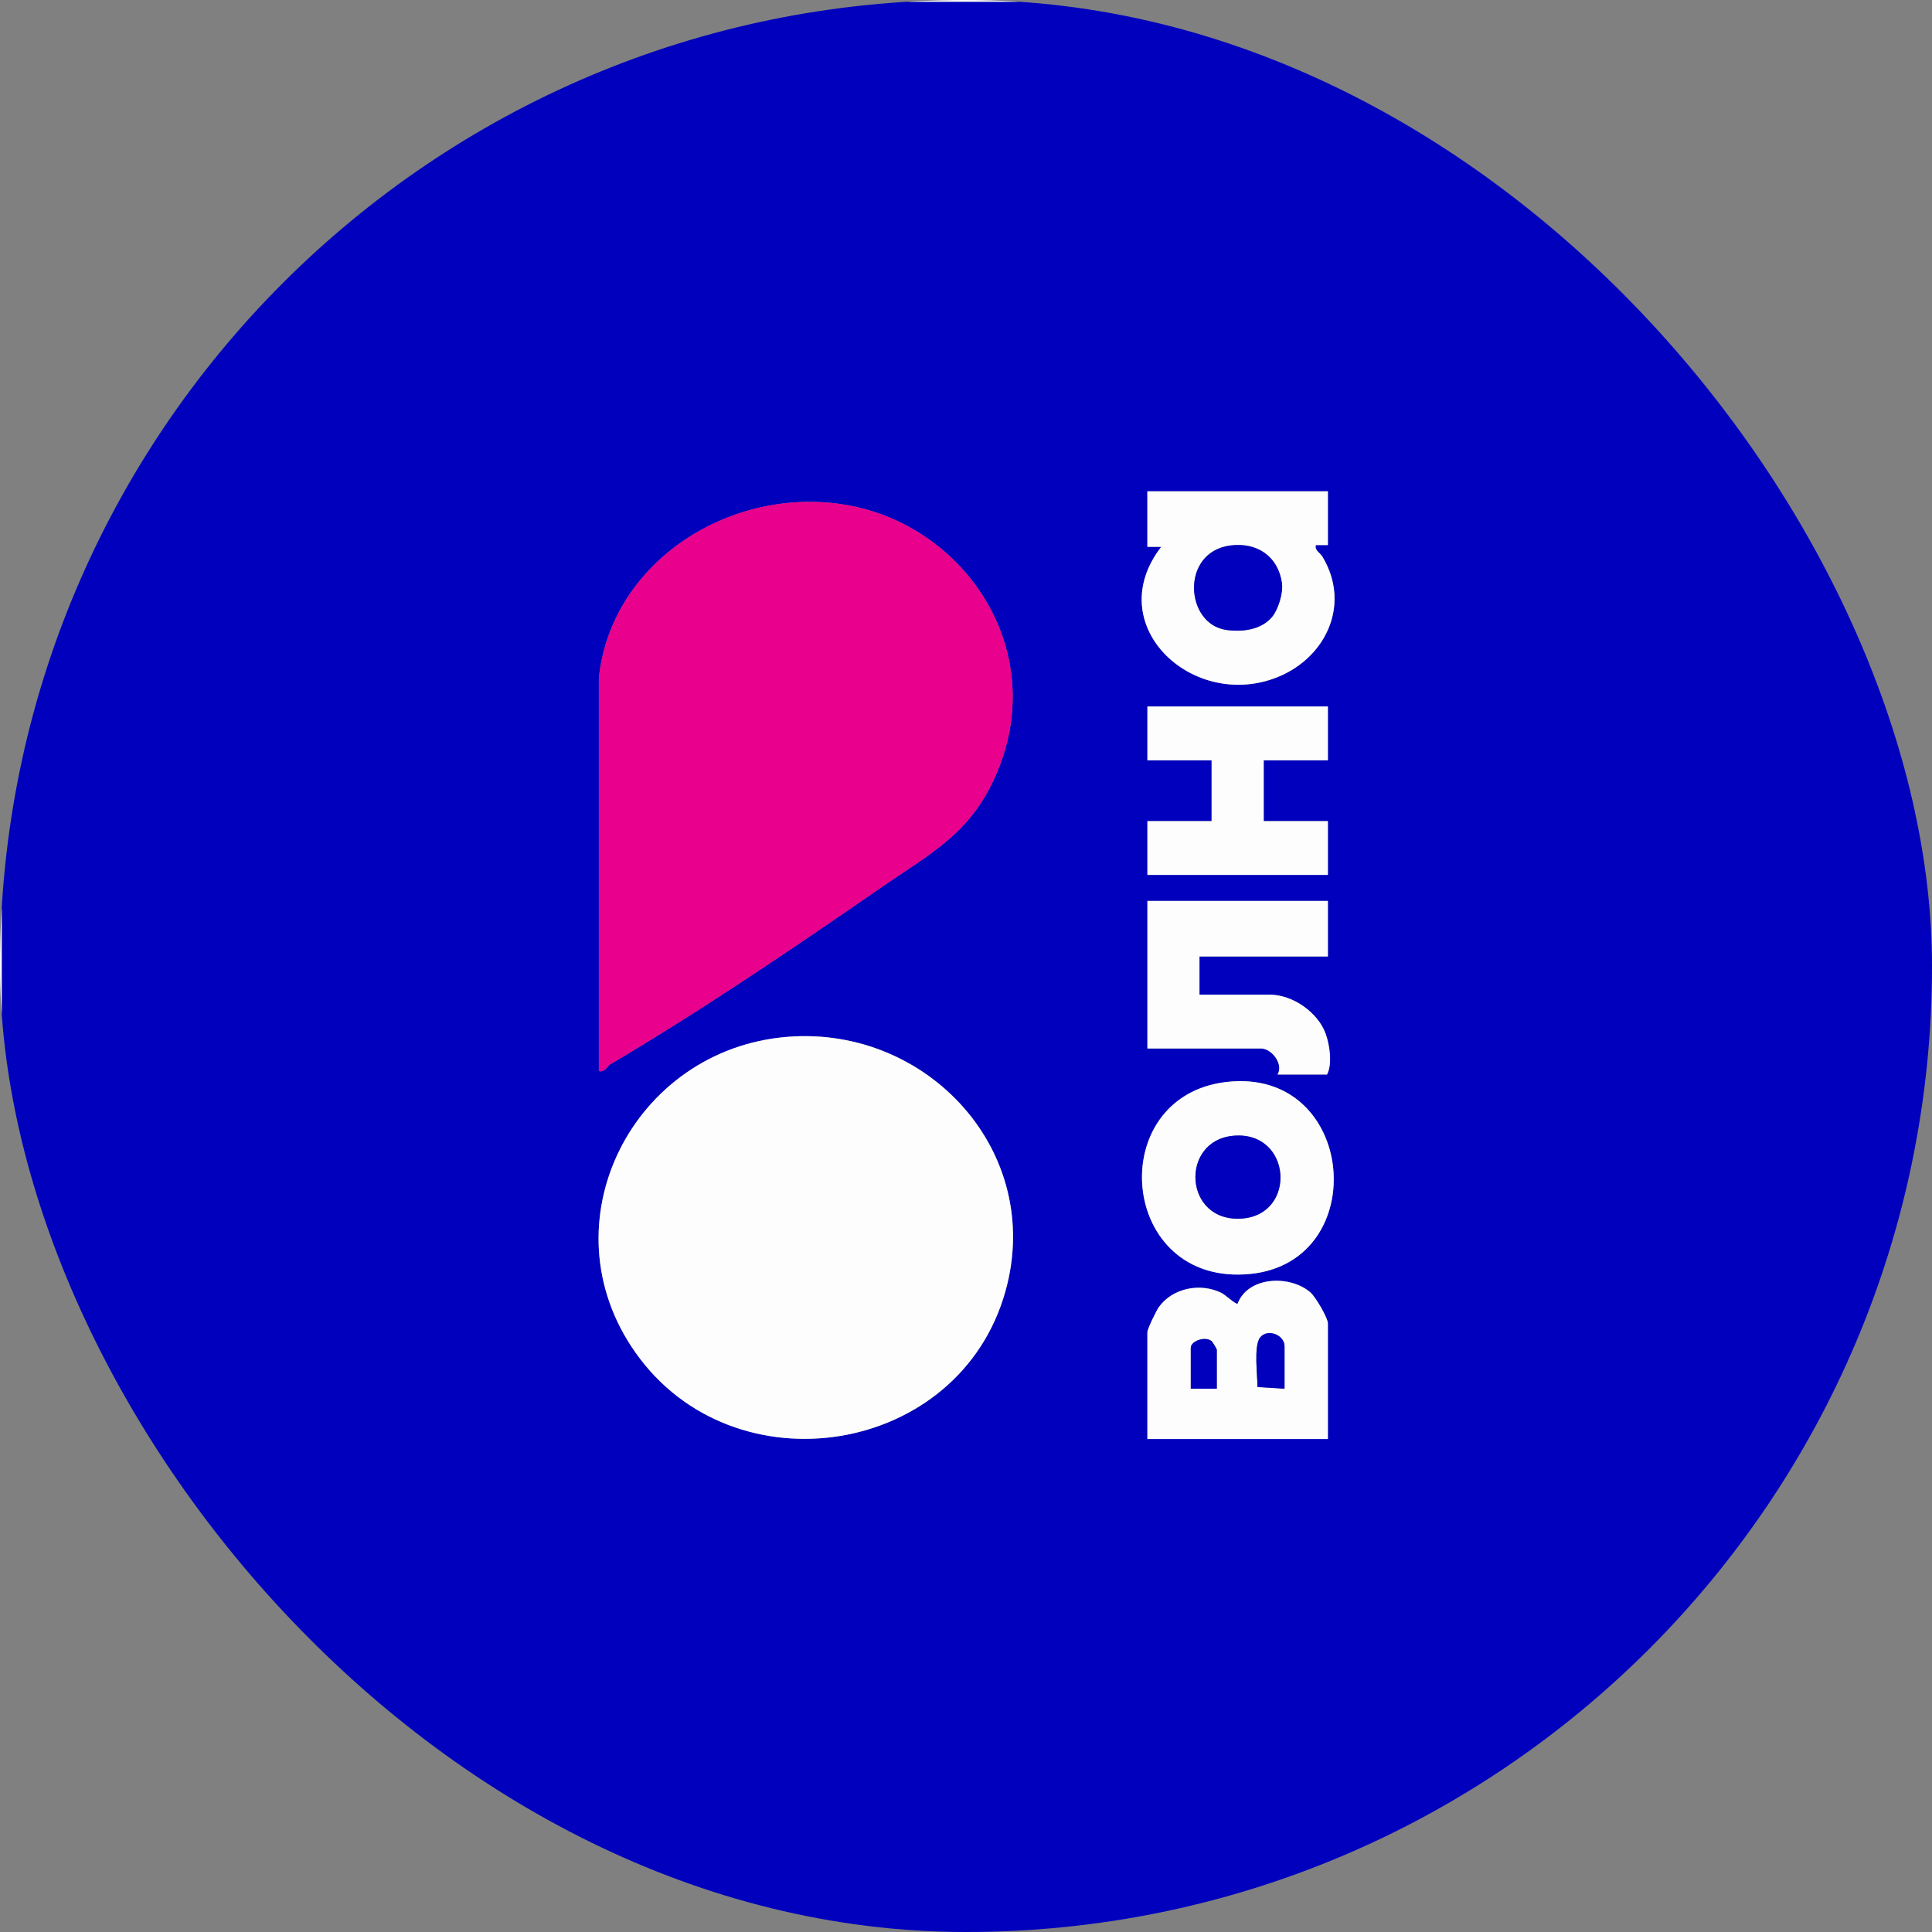 <svg width="32" height="32" viewBox="0 0 32 32" fill="none" xmlns="http://www.w3.org/2000/svg">
<rect x="0" y="0" width="32" height="32" fill="#808080" stroke="none"/>
<g clip-path="url(#clip0_2376_8944)">
<path d="M32 0.029V32H0.029V0.029H32V0.029ZM21.994 8.137H19.004V9.057H19.234C18.245 10.336 19.708 11.73 21.089 11.242C21.94 10.942 22.392 10.031 21.903 9.22C21.862 9.151 21.775 9.122 21.793 9.028H21.994V8.136V8.137ZM9.919 11.227V17.74C10.014 17.77 10.065 17.654 10.1 17.633C11.622 16.734 13.151 15.698 14.588 14.704C15.4 14.142 16.055 13.824 16.484 12.862C17.405 10.8 16 8.719 14.043 8.368C12.139 8.027 10.127 9.279 9.919 11.227ZM21.994 11.702H19.004V12.593H20.068V13.6H19.004V14.491H21.994V13.6H20.931V12.593H21.994V11.702ZM21.994 14.922H19.004V17.366H20.887C21.06 17.366 21.264 17.622 21.161 17.797H21.98C22.069 17.625 22.025 17.314 21.959 17.128C21.833 16.77 21.411 16.475 21.031 16.475H19.867V15.842H21.994V14.922H21.994ZM13.047 17.173C10.483 17.375 9.009 20.258 10.528 22.406C12.156 24.709 15.892 24.118 16.654 21.384C17.297 19.081 15.368 16.99 13.047 17.173ZM20.321 17.92C18.265 18.151 18.522 21.322 20.712 21.1C22.739 20.895 22.467 17.679 20.321 17.92ZM21.994 23.835V21.923C21.994 21.825 21.789 21.48 21.705 21.407C21.371 21.115 20.673 21.135 20.499 21.592C20.47 21.611 20.296 21.446 20.232 21.415C19.885 21.243 19.421 21.331 19.193 21.651C19.152 21.709 19.005 22.012 19.005 22.066V23.834H21.995L21.994 23.835Z" fill="#0000BD"/>
<path d="M0.029 32H0V0H32V0.029H0.028L0.029 32Z" fill="#FDFDFE"/>
<path d="M9.919 11.227C10.128 9.278 12.139 8.027 14.043 8.368C16 8.719 17.405 10.8 16.484 12.862C16.055 13.824 15.4 14.142 14.588 14.704C13.151 15.698 11.622 16.734 10.1 17.633C10.065 17.654 10.014 17.77 9.919 17.739V11.227Z" fill="#E9008C"/>
<path d="M13.047 17.173C15.368 16.99 17.297 19.081 16.654 21.384C15.892 24.118 12.156 24.709 10.528 22.406C9.009 20.258 10.483 17.375 13.047 17.173Z" fill="#FDFDFE"/>
<path d="M21.994 8.137V9.028H21.793C21.775 9.122 21.862 9.151 21.903 9.22C22.392 10.031 21.94 10.942 21.089 11.242C19.708 11.73 18.245 10.336 19.234 9.057H19.004V8.137H21.994ZM20.378 9.035C19.547 9.144 19.627 10.341 20.315 10.434C20.579 10.47 20.89 10.433 21.07 10.217C21.174 10.093 21.255 9.818 21.233 9.66C21.171 9.215 20.82 8.978 20.378 9.035Z" fill="#FDFDFE"/>
<path d="M20.321 17.92C22.467 17.678 22.739 20.895 20.712 21.1C18.522 21.321 18.264 18.151 20.321 17.92ZM20.436 18.811C19.535 18.884 19.601 20.254 20.571 20.183C21.485 20.116 21.396 18.732 20.436 18.811Z" fill="#FDFDFE"/>
<path d="M21.994 23.835H19.004V22.067C19.004 22.013 19.152 21.709 19.193 21.652C19.421 21.331 19.884 21.243 20.231 21.415C20.296 21.447 20.47 21.612 20.499 21.593C20.673 21.136 21.37 21.115 21.705 21.407C21.789 21.481 21.994 21.826 21.994 21.923V23.835L21.994 23.835ZM21.276 23.001V22.296C21.276 22.114 20.998 21.997 20.872 22.152C20.762 22.288 20.829 22.789 20.828 22.974L21.276 23.001ZM20.154 23.001V22.354C20.154 22.346 20.084 22.225 20.067 22.212C19.957 22.127 19.723 22.212 19.723 22.325V23.001H20.154Z" fill="#FDFDFE"/>
<path d="M21.994 11.702V12.593H20.931V13.6H21.994V14.491H19.005V13.6H20.068V12.593H19.005V11.702H21.994Z" fill="#FDFDFE"/>
<path d="M21.994 14.922V15.842H19.867V16.475H21.031C21.412 16.475 21.833 16.77 21.959 17.128C22.025 17.314 22.069 17.625 21.98 17.797H21.161C21.264 17.623 21.061 17.366 20.888 17.366H19.005V14.922H21.995H21.994Z" fill="#FDFDFE"/>
<path d="M20.378 9.035C20.82 8.978 21.171 9.215 21.233 9.66C21.255 9.818 21.173 10.093 21.07 10.217C20.89 10.433 20.579 10.47 20.315 10.434C19.627 10.341 19.547 9.144 20.378 9.035Z" fill="#0000BD"/>
<path d="M20.436 18.811C21.396 18.733 21.485 20.116 20.571 20.183C19.601 20.254 19.535 18.884 20.436 18.811Z" fill="#0000BD"/>
<path d="M21.276 23.001L20.828 22.974C20.829 22.789 20.762 22.288 20.872 22.152C20.998 21.997 21.276 22.114 21.276 22.296V23.001Z" fill="#0000BD"/>
<path d="M20.154 23.001H19.723V22.325C19.723 22.212 19.957 22.127 20.067 22.212C20.084 22.225 20.154 22.346 20.154 22.354V23.001Z" fill="#0000BD"/>
</g>
<defs>
<clipPath id="clip0_2376_8944">
<rect width="32" height="32" rx="16" fill="white"/>
</clipPath>
</defs>
</svg>
